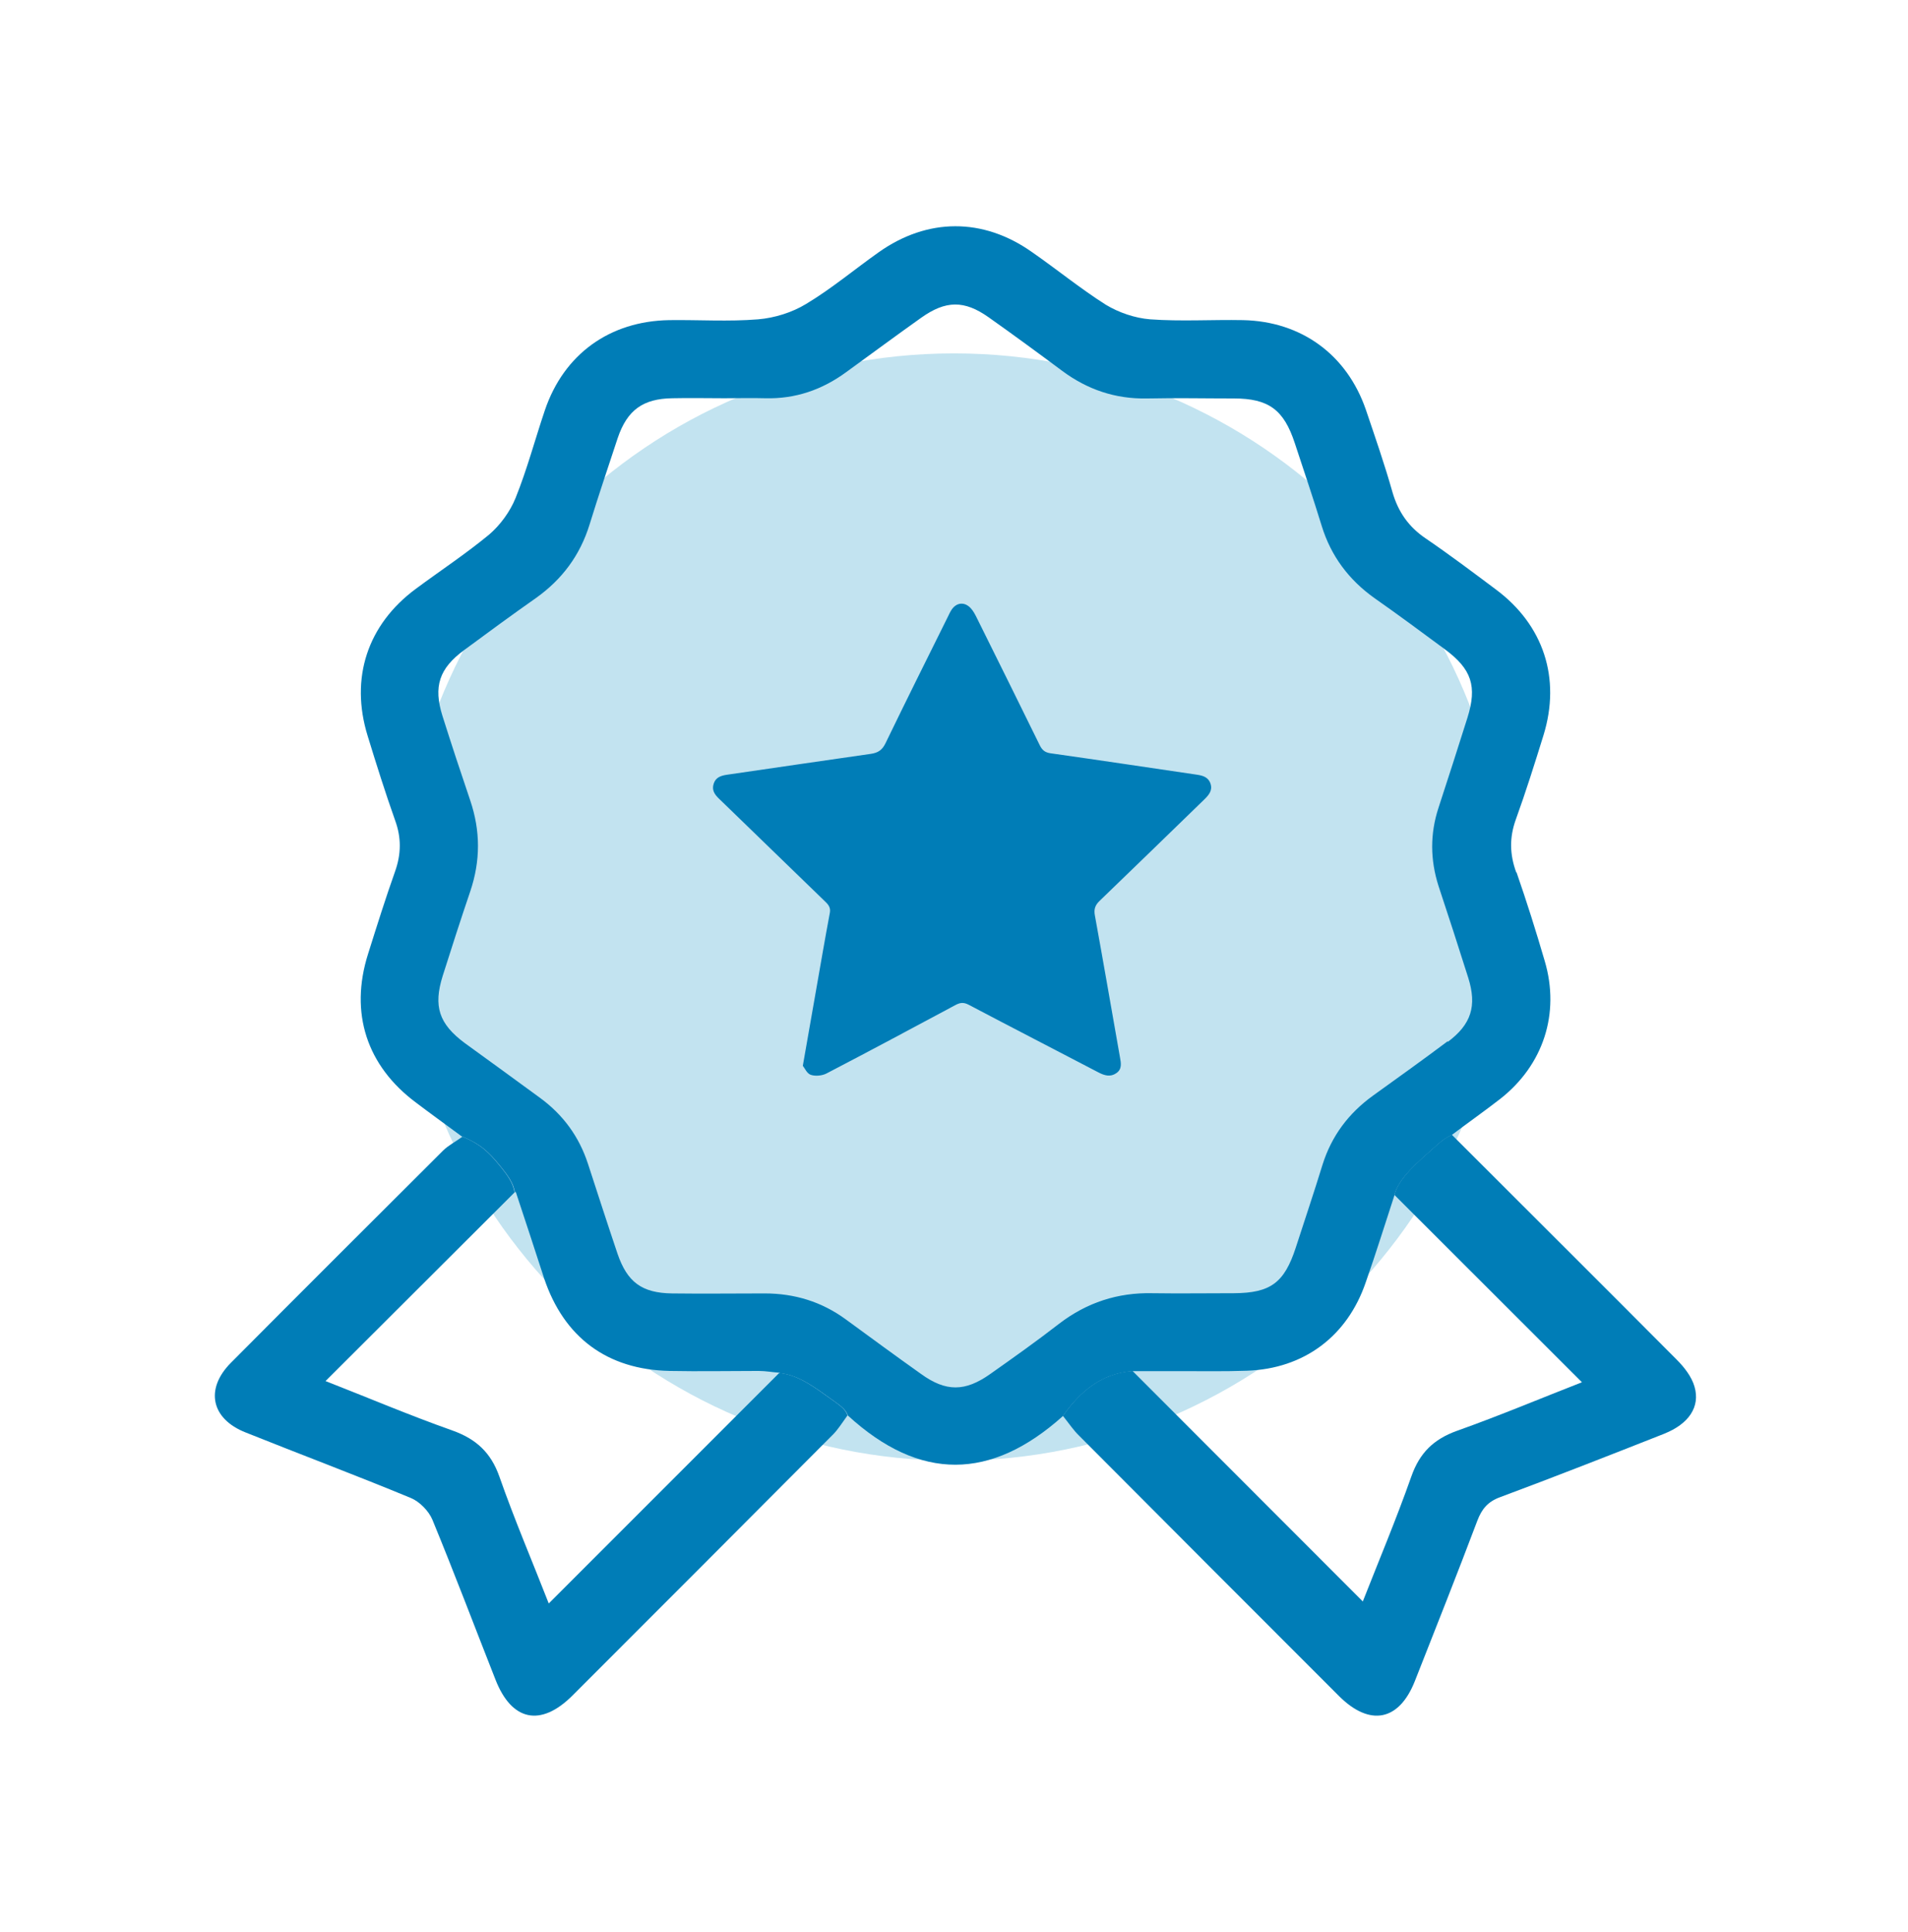 <svg xmlns="http://www.w3.org/2000/svg" width="81" height="82" viewBox="0 0 81 82" fill="none"><path d="M40.501 62C53.479 62 64.001 51.479 64.001 38.5C64.001 25.521 53.479 15 40.501 15C27.522 15 17 25.521 17 38.5C17 51.479 27.522 62 40.501 62Z" fill="#C2E3F0"></path><path d="M64.366 37.023C64.091 36.267 64.074 35.554 64.349 34.789C64.778 33.604 65.156 32.401 65.526 31.207C66.273 28.785 65.526 26.526 63.507 25.022C62.519 24.283 61.54 23.545 60.518 22.849C59.796 22.359 59.358 21.724 59.117 20.899C58.782 19.713 58.379 18.554 57.983 17.385C57.176 15.049 55.243 13.64 52.769 13.588C51.455 13.563 50.132 13.649 48.826 13.554C48.182 13.502 47.503 13.271 46.945 12.935C45.862 12.248 44.866 11.432 43.801 10.693C41.73 9.233 39.368 9.242 37.298 10.711C36.267 11.441 35.296 12.257 34.222 12.901C33.63 13.262 32.891 13.494 32.187 13.554C30.932 13.657 29.669 13.571 28.407 13.588C25.881 13.631 23.94 15.032 23.132 17.411C22.711 18.657 22.376 19.928 21.887 21.139C21.655 21.715 21.234 22.291 20.761 22.694C19.773 23.51 18.691 24.223 17.66 24.988C15.598 26.508 14.851 28.785 15.607 31.233C15.976 32.436 16.354 33.638 16.775 34.824C17.042 35.554 17.033 36.25 16.775 36.98C16.363 38.14 15.994 39.317 15.624 40.493C14.834 42.993 15.564 45.244 17.669 46.807C18.236 47.237 18.82 47.658 19.576 48.216C19.576 48.216 19.602 48.233 19.61 48.233C20.014 48.405 20.401 48.611 20.71 48.912C20.924 49.11 21.122 49.35 21.302 49.574C21.552 49.883 21.809 50.235 21.861 50.622C21.861 50.622 21.887 50.596 21.895 50.587C22.308 51.824 22.703 53.044 23.098 54.255C23.94 56.772 25.787 58.138 28.433 58.19C29.687 58.215 30.95 58.19 32.204 58.19C32.513 58.19 32.822 58.25 33.114 58.267L33.097 58.284C33.776 58.344 34.394 58.748 34.961 59.152C35.142 59.281 35.322 59.41 35.502 59.538C35.7 59.684 35.923 59.848 35.992 60.08C39.059 62.889 42.074 62.837 45.124 60.105C45.837 59.083 46.747 58.301 48.079 58.198H50.063C51.025 58.198 51.987 58.215 52.941 58.181C55.355 58.095 57.202 56.721 57.983 54.419C58.422 53.173 58.817 51.893 59.195 50.742V50.725C59.375 50.003 60.226 49.299 60.87 48.723C61.145 48.474 61.299 48.337 61.634 48.173C62.365 47.623 63.035 47.151 63.688 46.644C65.517 45.21 66.239 43.019 65.577 40.786C65.208 39.523 64.813 38.269 64.383 37.032L64.366 37.023ZM61.471 44.187C60.415 44.978 59.349 45.742 58.284 46.507C57.253 47.254 56.532 48.208 56.145 49.436C55.784 50.613 55.389 51.781 55.011 52.95C54.522 54.453 53.937 54.882 52.383 54.891C51.223 54.891 50.072 54.908 48.929 54.891C47.452 54.857 46.137 55.286 44.961 56.188C44.007 56.927 43.028 57.623 42.04 58.319C40.974 59.075 40.158 59.083 39.102 58.319C38.037 57.563 36.971 56.781 35.915 56.008C34.884 55.252 33.733 54.9 32.461 54.9C31.19 54.9 29.833 54.917 28.527 54.9C27.247 54.882 26.629 54.419 26.216 53.216C25.787 51.944 25.374 50.664 24.962 49.402C24.584 48.242 23.905 47.314 22.918 46.593C21.852 45.811 20.796 45.046 19.73 44.273C18.631 43.457 18.39 42.71 18.794 41.421C19.172 40.227 19.559 39.025 19.962 37.839C20.401 36.542 20.401 35.27 19.962 33.973C19.559 32.788 19.163 31.585 18.785 30.391C18.39 29.137 18.648 28.372 19.696 27.599C20.71 26.852 21.723 26.105 22.754 25.383C23.863 24.593 24.627 23.57 25.031 22.256C25.409 21.028 25.821 19.816 26.225 18.588C26.629 17.402 27.299 16.922 28.544 16.904C29.283 16.887 30.022 16.904 30.752 16.904C31.328 16.904 31.912 16.887 32.479 16.904C33.767 16.939 34.901 16.544 35.923 15.796C36.989 15.023 38.045 14.241 39.11 13.485C40.15 12.746 40.94 12.738 41.971 13.468C43.028 14.216 44.059 14.972 45.098 15.745C46.163 16.535 47.349 16.939 48.689 16.913C49.917 16.887 51.154 16.913 52.383 16.913C53.86 16.913 54.504 17.394 54.968 18.811C55.355 19.988 55.75 21.148 56.111 22.325C56.506 23.605 57.262 24.61 58.344 25.383C59.349 26.087 60.337 26.818 61.334 27.556C62.476 28.398 62.717 29.128 62.296 30.468C61.892 31.748 61.48 33.029 61.067 34.291C60.707 35.391 60.715 36.49 61.067 37.599C61.497 38.896 61.918 40.193 62.33 41.499C62.708 42.701 62.459 43.483 61.454 44.23L61.471 44.187Z" fill="#007DB7"></path><path d="M35.984 60.071C35.752 60.389 35.589 60.655 35.382 60.87C31.697 64.573 27.986 68.284 24.292 71.978C22.952 73.309 21.724 73.051 21.037 71.299C20.143 69.031 19.284 66.755 18.356 64.504C18.202 64.135 17.815 63.739 17.446 63.585C15.126 62.623 12.764 61.738 10.427 60.801C8.967 60.226 8.692 58.963 9.8 57.846C12.798 54.831 15.805 51.833 18.812 48.835C19.018 48.629 19.301 48.483 19.628 48.251C19.61 48.251 19.602 48.234 19.593 48.225C19.997 48.397 20.384 48.603 20.693 48.904C20.908 49.101 21.105 49.342 21.286 49.565C21.535 49.874 21.792 50.227 21.844 50.613C19.129 53.319 16.501 55.948 13.82 58.62C15.599 59.315 17.377 60.071 19.198 60.715C20.212 61.076 20.839 61.652 21.2 62.674C21.844 64.513 22.617 66.317 23.296 68.06C26.56 64.796 29.799 61.557 33.08 58.276C33.759 58.336 34.377 58.74 34.944 59.144C35.125 59.272 35.305 59.401 35.486 59.53C35.683 59.676 35.906 59.839 35.975 60.071H35.984Z" fill="#007DB7"></path><path d="M70.637 60.861C68.327 61.772 66.007 62.683 63.679 63.55C63.164 63.739 62.906 64.048 62.717 64.547C61.858 66.823 60.956 69.091 60.063 71.359C59.393 73.051 58.156 73.292 56.85 71.995C53.165 68.309 49.488 64.633 45.811 60.939C45.579 60.715 45.39 60.432 45.124 60.097C45.837 59.075 46.748 58.293 48.079 58.19C51.386 61.497 54.625 64.744 57.855 67.974C58.516 66.29 59.272 64.495 59.917 62.665C60.269 61.669 60.853 61.093 61.849 60.733C63.688 60.08 65.5 59.315 67.158 58.671C64.495 56.016 61.849 53.362 59.195 50.716C59.375 49.995 60.226 49.29 60.87 48.715C61.145 48.465 61.3 48.328 61.635 48.165C64.873 51.403 68.043 54.556 71.187 57.717C71.496 58.027 71.814 58.43 71.935 58.851C72.192 59.719 71.685 60.441 70.655 60.853L70.637 60.861Z" fill="#007DB7"></path><path d="M34.082 45.238C34.283 44.073 34.468 43.03 34.653 41.981C34.843 40.899 35.027 39.823 35.229 38.746C35.268 38.541 35.184 38.413 35.044 38.28C33.534 36.821 32.03 35.356 30.52 33.897C30.335 33.719 30.212 33.536 30.296 33.27C30.38 32.998 30.598 32.926 30.844 32.887C32.885 32.593 34.921 32.288 36.962 31.999C37.27 31.955 37.449 31.844 37.594 31.544C38.461 29.752 39.35 27.971 40.234 26.19C40.285 26.09 40.329 25.985 40.391 25.89C40.603 25.563 40.956 25.53 41.218 25.824C41.314 25.929 41.386 26.062 41.453 26.196C42.354 28.01 43.254 29.824 44.144 31.639C44.244 31.838 44.362 31.938 44.591 31.972C46.666 32.266 48.735 32.576 50.81 32.882C51.067 32.92 51.302 32.987 51.392 33.27C51.481 33.553 51.319 33.742 51.134 33.925C49.652 35.362 48.17 36.804 46.683 38.236C46.492 38.419 46.431 38.591 46.481 38.857C46.845 40.86 47.191 42.863 47.544 44.866C47.589 45.116 47.645 45.377 47.393 45.549C47.141 45.726 46.889 45.654 46.627 45.516C44.792 44.556 42.952 43.612 41.123 42.647C40.911 42.536 40.76 42.553 40.564 42.658C38.741 43.635 36.918 44.611 35.083 45.566C34.899 45.66 34.614 45.688 34.418 45.621C34.255 45.566 34.16 45.332 34.082 45.238Z" fill="#007DB7"></path></svg>
